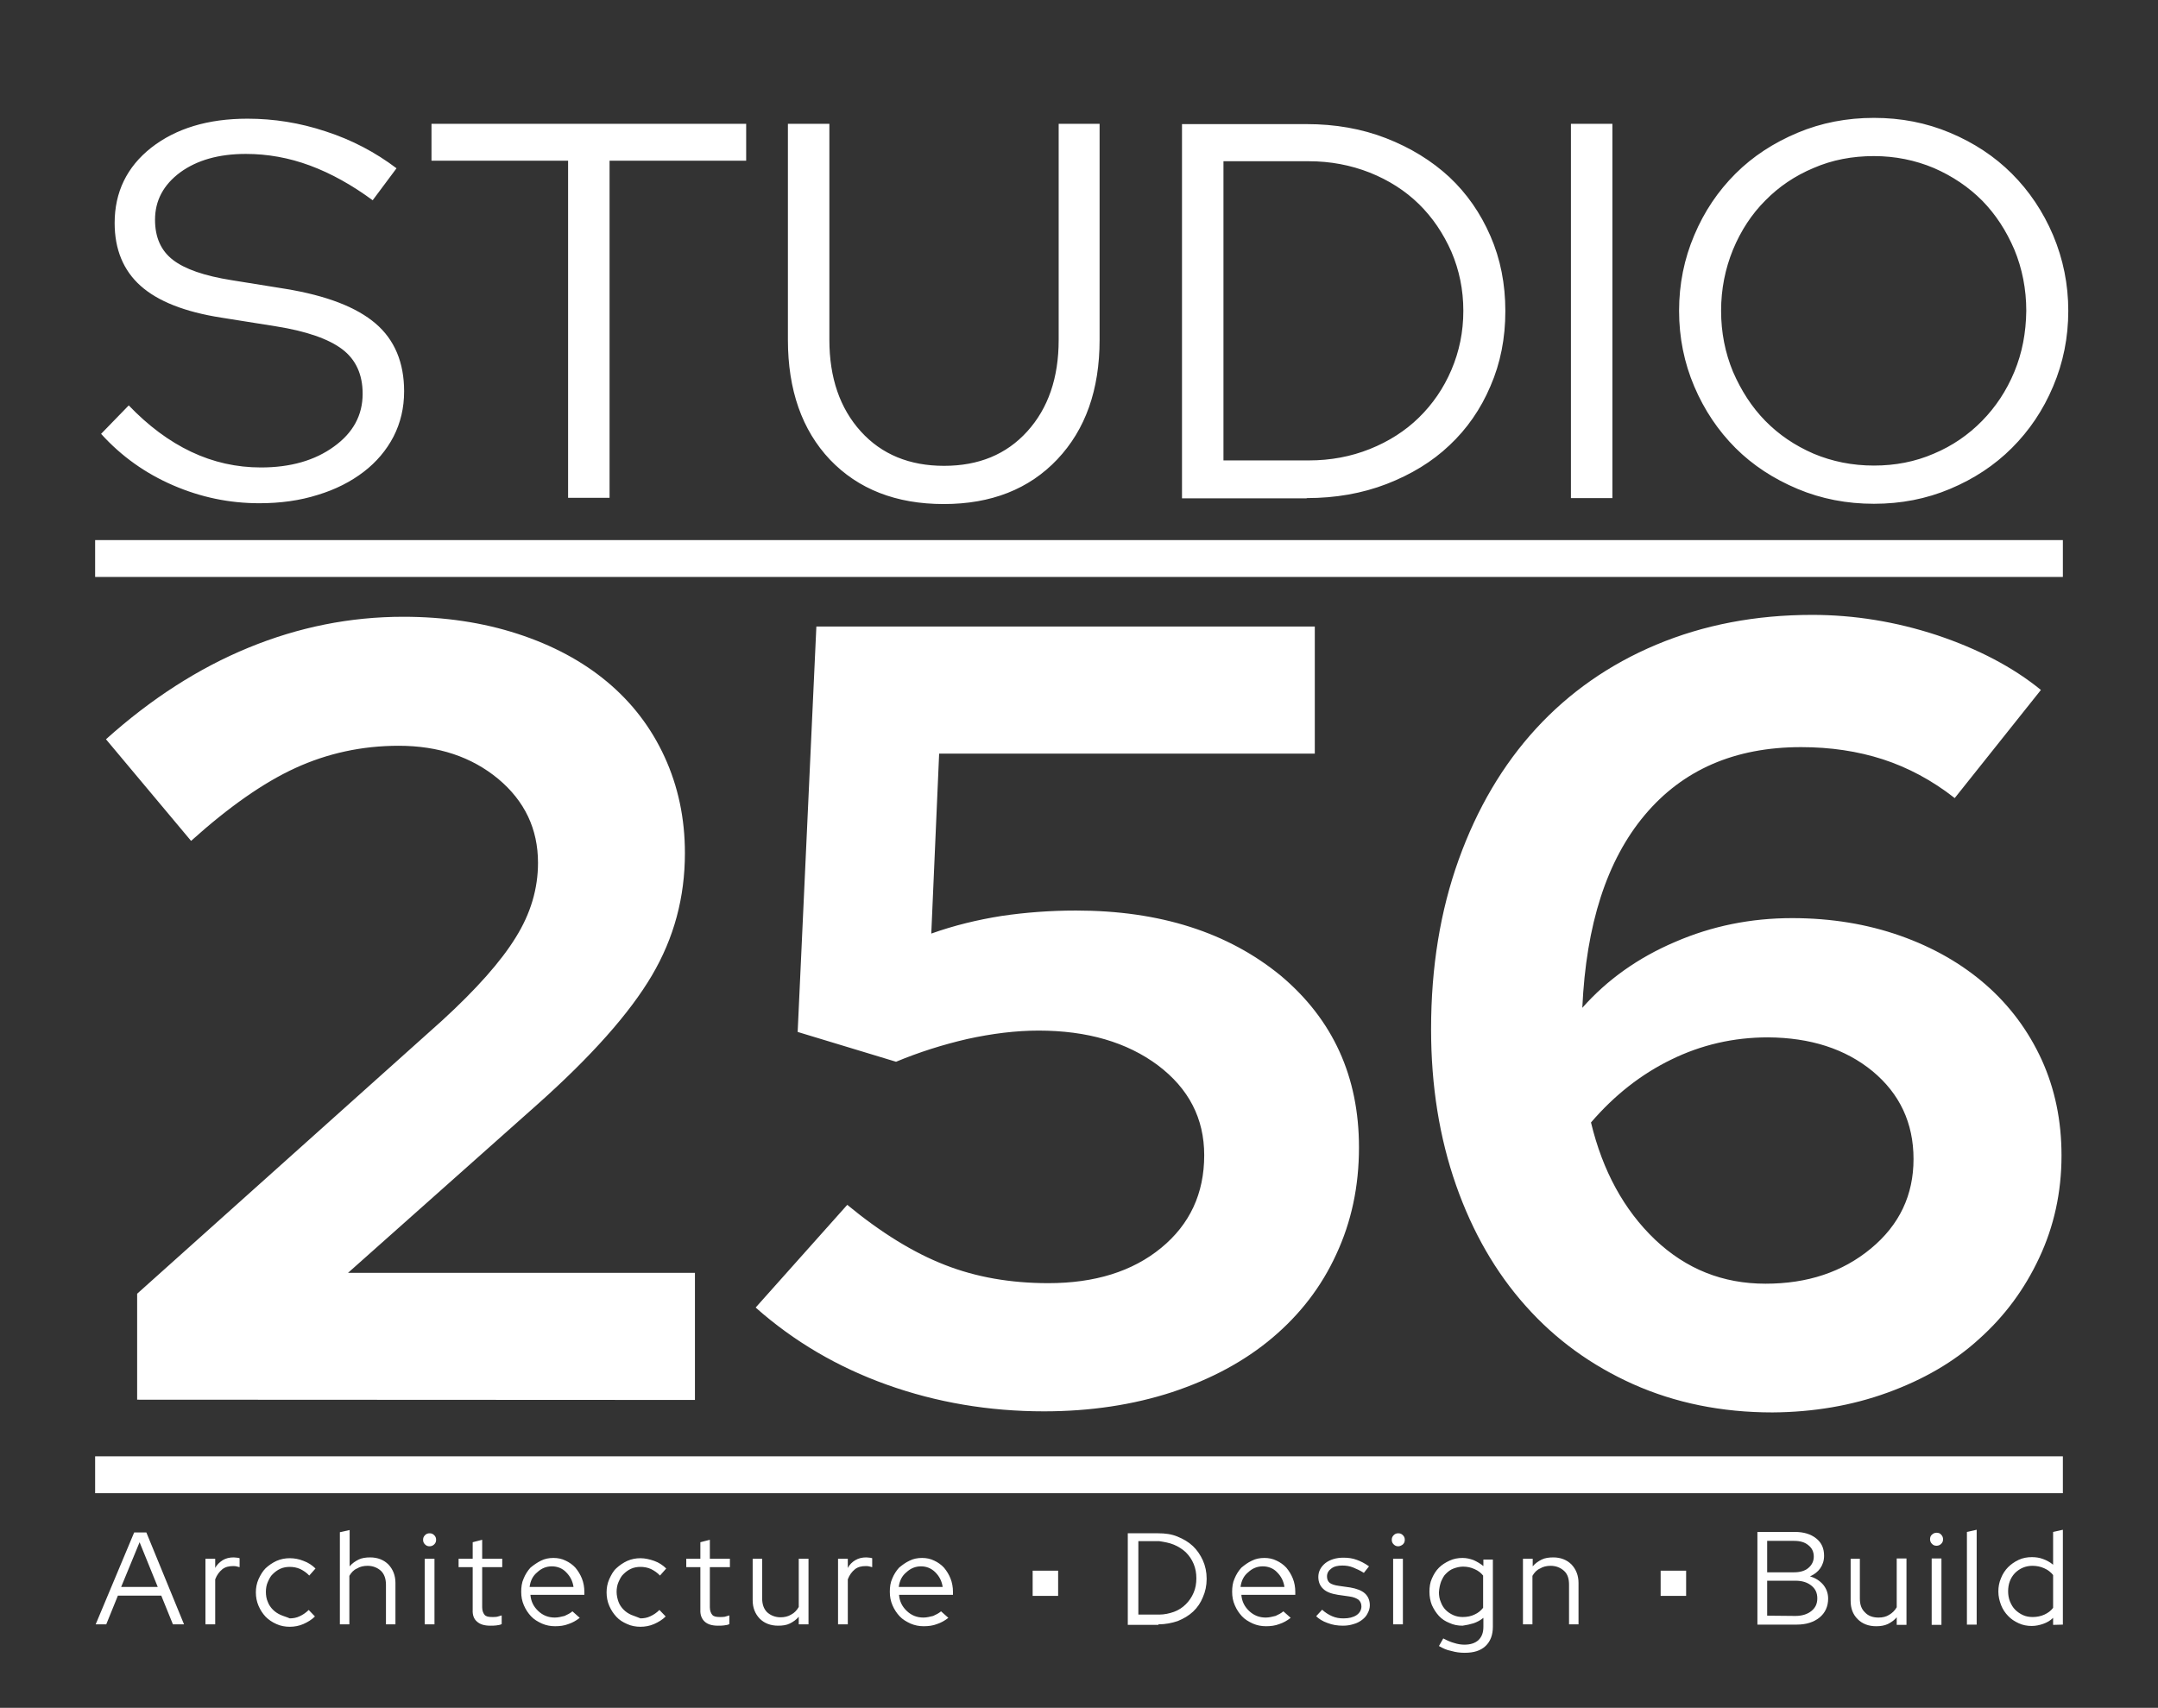<?xml version="1.0" encoding="utf-8"?>
<!-- Generator: Adobe Illustrator 27.8.0, SVG Export Plug-In . SVG Version: 6.00 Build 0)  -->
<svg version="1.1" id="Layer_1" xmlns="http://www.w3.org/2000/svg" xmlns:xlink="http://www.w3.org/1999/xlink" x="0px" y="0px"
	 viewBox="0 0 796.2 630.2" style="enable-background:new 0 0 796.2 630.2;" xml:space="preserve">
<rect x="0" y="0" width="796.2" height="630.2" fill="#333333" stroke="none"/>
<style type="text/css">
	.st0{fill:#FFFFFF;}
</style>
<path class="st0" d="M63.9,179.1c10.2,4.4,20.7,6.6,31.8,6.6c7.8,0,15-1,21.6-3.1c6.6-2,12.2-4.9,16.9-8.5s8.4-8,11-13
	c2.6-5.1,3.9-10.6,3.9-16.7c0-10.6-3.5-19-10.5-25s-18-10.3-33.2-12.8l-19.9-3.2c-10.1-1.6-17.3-4.1-21.7-7.5s-6.6-8.3-6.6-14.8
	c0-7.1,3.1-12.9,9.3-17.5c6.2-4.5,14.2-6.8,24.2-6.8c8,0,15.9,1.4,23.7,4.3c7.8,2.9,15.5,7.2,23.1,12.8l8.8-11.8
	c-7.8-5.9-16.5-10.5-26.1-13.6c-9.6-3.2-19.2-4.7-28.9-4.7c-14.6,0-26.4,3.6-35.5,10.7c-9,7.1-13.5,16.4-13.5,27.8
	c0,9.7,3.2,17.5,9.6,23.2s16.3,9.6,29.7,11.7l20.1,3.2c11.4,1.8,19.6,4.7,24.6,8.5s7.5,9.3,7.5,16.4c0,7.9-3.5,14.4-10.6,19.5
	c-7,5.1-16,7.7-26.9,7.7c-9,0-17.6-1.9-25.8-5.8c-8.2-3.9-15.8-9.6-23-17.1l-10.2,10.5C44.8,168.4,53.7,174.7,63.9,179.1L63.9,179.1
	z M209.6,59.3v124.4h15.3V59.3h50.4V45.7H159.2v13.6L209.6,59.3L209.6,59.3z M405.9,45.7h-15.3v79.7c0,14.1-3.9,25.3-11.6,33.8
	s-17.9,12.7-30.7,12.7c-12.7,0-23-4.2-30.7-12.7S306,139.4,306,125.4V45.7h-15.3v79.7c0,18.5,5.2,33.3,15.5,44.2
	c10.4,10.9,24.4,16.4,42,16.4c17.5,0,31.5-5.5,41.9-16.5s15.6-25.7,15.6-44.1V45.7H405.9z M482.1,183.8c10.6,0,20.4-1.7,29.5-5.2
	c9-3.5,16.8-8.2,23.2-14.3c6.4-6,11.5-13.3,15.1-21.8c3.7-8.5,5.5-17.7,5.5-27.7s-1.8-19.2-5.5-27.7s-8.7-15.7-15.2-21.8
	c-6.5-6-14.3-10.8-23.3-14.3s-18.8-5.2-29.3-5.2h-46v138.1h46L482.1,183.8L482.1,183.8z M505.4,63.7c7,2.8,13.1,6.7,18.1,11.6
	s9,10.8,12,17.6c2.9,6.8,4.4,14,4.4,21.8s-1.5,15-4.4,21.8s-6.9,12.6-12,17.6c-5,4.9-11.1,8.8-18.1,11.6c-7,2.8-14.5,4.2-22.5,4.2
	h-31.5V59.5h31.5C490.8,59.5,498.3,60.9,505.4,63.7L505.4,63.7z M594.9,183.8V45.7h-15.3v138.1H594.9L594.9,183.8z M757.5,86.8
	c-3.7-8.7-8.8-16.3-15.2-22.7c-6.4-6.4-14-11.4-22.8-15.1c-8.8-3.7-18.1-5.5-28.1-5.5S672,45.3,663.2,49s-16.5,8.7-22.9,15.1
	S628.8,78,625.1,86.8c-3.7,8.7-5.6,18-5.6,27.9s1.9,19.2,5.6,27.9c3.7,8.7,8.8,16.3,15.2,22.7s14.1,11.4,22.9,15.1
	c8.8,3.7,18.2,5.5,28.2,5.5s19.3-1.8,28.1-5.5s16.4-8.7,22.8-15.1c6.4-6.4,11.5-13.9,15.2-22.7c3.7-8.7,5.6-18,5.6-27.9
	C763.1,104.9,761.2,95.6,757.5,86.8L757.5,86.8z M743.2,137.2c-2.9,7-6.9,13-11.9,18.1s-10.9,9.2-17.8,12.1
	c-6.9,3-14.3,4.4-22.1,4.4c-8,0-15.4-1.5-22.3-4.4c-6.9-3-12.8-7-17.8-12.1s-8.9-11.2-11.9-18.1c-2.9-7-4.4-14.5-4.4-22.5
	s1.5-15.5,4.4-22.6c2.9-7,6.9-13.1,11.9-18.1c5-5.1,10.9-9.1,17.8-12c6.9-3,14.3-4.4,22.3-4.4c7.8,0,15.2,1.5,22.1,4.4
	c6.9,3,12.8,7,17.8,12c5,5.1,8.9,11.1,11.9,18.1c2.9,7,4.4,14.6,4.4,22.6C747.5,122.8,746.1,130.2,743.2,137.2L743.2,137.2z"/>
<path class="st0" d="M256.4,516.6v-46.9h-128l69.7-62c20.1-17.9,34.2-33.8,42.4-47.7c8.2-13.9,12.2-28.9,12.2-45.2
	c0-12.8-2.5-24.6-7.5-35.5s-12.1-20.1-21.2-27.7c-9.1-7.6-20.1-13.5-33-17.7s-27-6.3-42.2-6.3c-19.6,0-38.6,3.8-57.1,11.4
	c-18.5,7.6-36,18.9-52.6,33.8l31.4,37.5c13.9-12.5,26.7-21.5,38.5-26.9s24.5-8.2,38.1-8.2c14.7,0,26.9,4.1,36.7,12.2
	c9.8,8.2,14.7,18.5,14.7,31c0,9.5-2.7,18.7-8.2,27.5c-5.4,8.8-14.5,19.1-27.3,30.8L50.6,477.4v39.1L256.4,516.6L256.4,516.6z
	 M330.6,391.8c8.4-3.5,17.2-6.3,26.3-8.4c9.1-2,17.9-3.1,26.3-3.1c17.9,0,32.6,4.3,44,12.8c11.4,8.6,17.1,19.6,17.1,33.2
	c0,14.1-5.3,25.5-15.9,34.2s-24.5,13-41.6,13c-13.9,0-26.6-2.2-38.1-6.7c-11.6-4.5-23.6-11.9-36.1-22.2l-33.8,37.9
	c14.1,12.5,30.3,22,48.5,28.5c18.2,6.5,37.5,9.8,57.9,9.8c17.1,0,32.9-2.4,47.3-7.1c14.4-4.8,26.7-11.4,36.9-20
	c10.2-8.6,18.1-18.8,23.6-30.8c5.6-12,8.4-25.1,8.4-39.5c0-26.1-9.6-47.2-28.9-63.4c-19.4-15.9-44.5-24-75.5-24
	c-9.5,0-18.7,0.7-27.5,2c-8.8,1.4-17.5,3.5-25.9,6.5l2.9-66.4h138.6v-46.9H301.2l-6.9,149.6L330.6,391.8L330.6,391.8z M696.4,513.9
	c13.2-4.8,24.5-11.3,33.8-19.8c9.4-8.4,16.8-18.4,22.2-30c5.4-11.5,8.2-24.1,8.2-37.7c0-12.8-2.4-24.5-7.3-35.3
	c-4.9-10.7-11.8-20-20.6-27.7s-19.4-13.8-31.6-18.1c-12.2-4.3-25.5-6.5-39.9-6.5c-15.2,0-29.6,2.9-43.2,8.8
	c-13.6,5.8-25,13.9-34.2,24.3c1.4-30.7,9-54.4,23-71.1s33.2-25.1,57.7-25.1c10.9,0,20.9,1.5,30.2,4.5c9.2,3,18.1,7.7,26.5,14.3
	l31.8-39.9c-10.3-8.4-23.1-15.1-38.3-20.2c-15.2-5-30.6-7.5-46.1-7.5c-20.9,0-40.1,3.7-57.5,11s-32.2,17.7-44.4,31
	s-21.7,29.4-28.5,48.3S528,356.9,528,379.8c0,20.9,3.1,40.1,9.2,57.5c6.1,17.4,14.7,32.3,25.7,44.6c11,12.4,24.3,22,39.7,28.9
	c15.5,6.9,32.6,10.4,51.4,10.4C669,521.1,683.2,518.7,696.4,513.9L696.4,513.9z M690.9,395.3c10,8.3,15.1,19.1,15.1,32.4
	s-5.2,24.3-15.7,33s-23.4,13-38.9,13c-15.8,0-29.3-5.4-40.8-16.3c-11.4-10.9-19.3-25.3-23.6-43.2c8.7-10.1,18.5-17.8,29.6-23.2
	c11-5.4,22.9-8.2,35.7-8.2C667.9,382.9,680.8,387,690.9,395.3L690.9,395.3z"/>
<polygon class="st0" points="35.1,537.4 35.1,551 761.1,551 761.1,537.4 "/>
<polygon class="st0" points="35.1,199.3 35.1,212.9 761.1,212.9 761.1,199.3 "/>
<path class="st0" d="M39.2,599.4l4.3-10.6h16l4.3,10.6h4.1L54,565.5h-4.5l-14.2,33.9H39.2L39.2,599.4z M51.5,569.1l6.7,16.5H44.7
	L51.5,569.1L51.5,569.1z M79.4,599.4v-16.6c0.6-1.6,1.5-2.8,2.6-3.7s2.5-1.2,4-1.2c0.5,0,0.8,0,1.2,0.1c0.5,0.1,0.8,0.2,1.2,0.3V575
	c-0.3-0.1-0.7-0.2-1-0.2s-0.8-0.1-1.2-0.1c-1.5,0-2.8,0.3-4,1c-1.1,0.7-2.2,1.7-2.8,2.9v-3.4h-3.6v24.2H79.4L79.4,599.4z
	 M103.5,595.9c-1.1-0.5-2-1.1-2.8-1.9c-0.8-0.8-1.5-1.8-1.9-2.9c-0.5-1.1-0.7-2.4-0.7-3.7c0-1.2,0.2-2.5,0.7-3.6s1-2.2,1.8-2.9
	c0.8-0.8,1.7-1.5,2.8-2c1.1-0.5,2.3-0.7,3.5-0.7s2.6,0.2,3.9,0.8c1.2,0.6,2.4,1.4,3.3,2.4l2.3-2.6c-1.2-1.2-2.7-2.2-4.4-2.8
	c-1.7-0.7-3.4-1-5.1-1s-3.3,0.3-4.9,1c-1.5,0.7-2.8,1.6-4,2.7c-1.1,1.1-1.9,2.5-2.6,4c-0.7,1.6-1,3.2-1,4.9s0.3,3.4,1,5
	s1.5,2.8,2.6,4c1.1,1.1,2.4,2,4,2.7c1.5,0.7,3.2,1,4.9,1c1.7,0,3.4-0.3,5-1s3.1-1.6,4.3-2.8l-2.3-2.4c-1,1-2.2,1.8-3.3,2.3
	c-1.2,0.6-2.5,0.8-3.7,0.8C105.8,596.7,104.6,596.4,103.5,595.9L103.5,595.9z M128.9,599.4v-17.9c0.7-1.2,1.6-2.2,2.8-2.7
	c1.1-0.7,2.5-1,3.9-1c2,0,3.7,0.7,5,1.9c1.2,1.2,1.8,2.9,1.8,5.1v14.6h3.5v-15.3c0-2.7-0.9-5-2.6-6.8c-1.7-1.7-4-2.6-6.7-2.6
	c-1.6,0-3.1,0.2-4.3,0.8s-2.4,1.4-3.3,2.5v-13.4l-3.6,0.8v34L128.9,599.4L128.9,599.4z M160.2,569.9c0.5-0.5,0.7-1,0.7-1.7
	s-0.2-1.2-0.7-1.7s-1-0.7-1.7-0.7s-1.2,0.2-1.7,0.7s-0.7,1-0.7,1.7s0.2,1.2,0.7,1.7s1,0.7,1.7,0.7
	C159.2,570.6,159.8,570.3,160.2,569.9L160.2,569.9z M156.7,575.2v24.2h3.6v-24.2H156.7L156.7,575.2z M176,598.4
	c1.1,1,2.7,1.5,4.9,1.5c0.7,0,1.5,0,2.2-0.1c0.8-0.1,1.5-0.2,2-0.5v-3.2c-0.6,0.2-1.1,0.3-1.7,0.5c-0.6,0.1-1.1,0.1-1.8,0.1
	c-1.4,0-2.3-0.2-2.8-0.8s-0.9-1.5-0.9-2.8v-14.8h7.4v-3.1h-7.4v-7l-3.5,0.9v6.1h-5.2v3.1h5.2V594C174.3,595.9,174.8,597.4,176,598.4
	L176,598.4z M211.2,594.6c-0.8,0.7-1.8,1.2-2.9,1.7c-1.2,0.3-2.4,0.6-3.6,0.6c-2.4,0-4.4-0.8-6.1-2.4c-1.7-1.6-2.7-3.5-2.9-6h19.9
	v-1.1c0-1.7-0.3-3.4-0.9-4.9c-0.6-1.5-1.4-2.8-2.4-4c-1-1.1-2.3-2-3.6-2.6c-1.4-0.7-2.9-1-4.5-1c-1.7,0-3.2,0.3-4.6,1
	s-2.7,1.6-3.9,2.6c-1,1.1-1.9,2.5-2.5,4c-0.7,1.5-0.9,3.2-0.9,4.9c0,1.8,0.3,3.4,1,5s1.5,2.8,2.6,4s2.5,2,4,2.7c1.6,0.7,3.2,1,4.9,1
	s3.4-0.2,4.9-0.8c1.5-0.5,2.8-1.2,4.2-2.3L211.2,594.6L211.2,594.6z M208.9,580.2c1.5,1.5,2.4,3.3,2.7,5.4h-16.2
	c0.3-2.3,1.2-4.1,2.8-5.4c1.6-1.5,3.4-2.2,5.4-2.2S207.5,578.7,208.9,580.2L208.9,580.2z M232.9,595.9c-1.1-0.5-2-1.1-2.8-1.9
	c-0.8-0.8-1.5-1.8-1.9-2.9s-0.7-2.4-0.7-3.7c0-1.2,0.2-2.5,0.7-3.6s1-2.2,1.8-2.9c0.8-0.8,1.7-1.5,2.8-2s2.3-0.7,3.5-0.7
	s2.6,0.2,3.9,0.8c1.2,0.6,2.4,1.4,3.3,2.4l2.3-2.6c-1.2-1.2-2.7-2.2-4.4-2.8s-3.4-1-5.1-1s-3.3,0.3-4.9,1c-1.5,0.7-2.8,1.6-4,2.7
	s-1.9,2.5-2.6,4c-0.7,1.6-1,3.2-1,4.9s0.3,3.4,1,5s1.5,2.8,2.6,4s2.4,2,4,2.7c1.5,0.7,3.2,1,4.9,1s3.4-0.3,5-1s3.1-1.6,4.3-2.8
	l-2.3-2.4c-1,1-2.2,1.8-3.3,2.3c-1.2,0.6-2.5,0.8-3.7,0.8C235.2,596.7,234.1,596.4,232.9,595.9L232.9,595.9z M260,598.4
	c1.1,1,2.7,1.5,4.9,1.5c0.7,0,1.5,0,2.2-0.1c0.8-0.1,1.5-0.2,2-0.5v-3.2c-0.6,0.2-1.1,0.3-1.7,0.5c-0.6,0.1-1.1,0.1-1.8,0.1
	c-1.4,0-2.3-0.2-2.8-0.8s-0.9-1.5-0.9-2.8v-14.8h7.4v-3.1h-7.4v-7l-3.5,0.9v6.1h-5.2v3.1h5.2V594C258.3,595.9,258.9,597.4,260,598.4
	L260,598.4z M277.7,575.2v15.3c0,2.8,0.9,5,2.6,6.8c1.7,1.7,4,2.6,6.8,2.6c1.6,0,3.1-0.2,4.3-0.8c1.2-0.6,2.4-1.4,3.3-2.5v2.8h3.6
	v-24.2h-3.6V593c-0.7,1.2-1.6,2.2-2.8,2.8c-1.1,0.7-2.5,1-3.9,1c-2,0-3.7-0.7-5-1.9c-1.2-1.2-1.8-2.9-1.8-5.1v-14.6H277.7
	L277.7,575.2z M312.8,599.4v-16.6c0.6-1.6,1.5-2.8,2.6-3.7s2.5-1.2,4-1.2c0.5,0,0.8,0,1.2,0.1c0.5,0.1,0.8,0.2,1.2,0.3V575
	c-0.3-0.1-0.7-0.2-1-0.2s-0.8-0.1-1.2-0.1c-1.5,0-2.8,0.3-4,1s-2.2,1.7-2.8,2.9v-3.4h-3.6v24.2H312.8L312.8,599.4z M347.2,594.6
	c-0.8,0.7-1.8,1.2-2.9,1.7c-1.2,0.3-2.4,0.6-3.6,0.6c-2.4,0-4.4-0.8-6.1-2.4c-1.7-1.6-2.7-3.5-2.9-6h19.9v-1.1
	c0-1.7-0.3-3.4-0.9-4.9s-1.4-2.8-2.4-4c-1-1.1-2.3-2-3.6-2.6c-1.4-0.7-2.9-1-4.5-1c-1.7,0-3.2,0.3-4.6,1c-1.5,0.7-2.7,1.6-3.9,2.6
	c-1,1.1-1.9,2.5-2.5,4c-0.7,1.5-0.9,3.2-0.9,4.9c0,1.8,0.3,3.4,1,5s1.5,2.8,2.6,4s2.5,2,4,2.7c1.6,0.7,3.2,1,4.9,1s3.4-0.2,4.9-0.8
	c1.5-0.5,2.8-1.2,4.2-2.3L347.2,594.6L347.2,594.6z M345.1,580.2c1.5,1.5,2.4,3.3,2.7,5.4h-16.2c0.3-2.3,1.2-4.1,2.8-5.4
	c1.6-1.5,3.4-2.2,5.4-2.2S343.6,578.7,345.1,580.2L345.1,580.2z M427.4,599.4c2.6,0,5-0.5,7.1-1.2c2.2-0.9,4.1-2,5.7-3.5
	s2.8-3.3,3.6-5.3c0.9-2,1.4-4.3,1.4-6.8s-0.5-4.8-1.4-6.8s-2.2-3.9-3.7-5.3c-1.6-1.5-3.5-2.6-5.7-3.5s-4.5-1.2-7.1-1.2h-11.2v33.8
	h11.3V599.4z M433.1,570c1.7,0.7,3.2,1.7,4.4,2.8c1.2,1.2,2.2,2.6,2.9,4.3c0.7,1.7,1,3.4,1,5.3c0,1.9-0.3,3.7-1,5.3
	c-0.7,1.7-1.7,3.1-2.9,4.3c-1.2,1.2-2.7,2.2-4.4,2.8s-3.5,1-5.4,1H420v-27.1h7.7C429.6,569,431.4,569.3,433.1,570L433.1,570z
	 M473.5,594.6c-0.8,0.7-1.8,1.2-2.9,1.7c-1.2,0.3-2.4,0.6-3.6,0.6c-2.4,0-4.4-0.8-6.1-2.4c-1.7-1.6-2.7-3.5-2.9-6h19.9v-1.1
	c0-1.7-0.3-3.4-0.9-4.9s-1.4-2.8-2.4-4c-1-1.1-2.3-2-3.6-2.6c-1.4-0.7-2.9-1-4.5-1c-1.7,0-3.2,0.3-4.6,1c-1.5,0.7-2.7,1.6-3.9,2.6
	c-1,1.1-1.9,2.5-2.5,4c-0.7,1.5-0.9,3.2-0.9,4.9c0,1.8,0.3,3.4,1,5s1.5,2.8,2.6,4s2.5,2,4,2.7c1.6,0.7,3.2,1,4.9,1s3.4-0.2,4.9-0.8
	c1.5-0.5,2.8-1.2,4.2-2.3L473.5,594.6L473.5,594.6z M471.2,580.2c1.5,1.5,2.4,3.3,2.7,5.4h-16.2c0.3-2.3,1.2-4.1,2.8-5.4
	c1.6-1.5,3.4-2.2,5.4-2.2S469.8,578.7,471.2,580.2L471.2,580.2z M489.8,598.9c1.8,0.7,3.6,1,5.7,1c1.4,0,2.7-0.2,3.9-0.6
	c1.2-0.3,2.3-0.9,3.2-1.6c0.9-0.7,1.6-1.5,2-2.4c0.5-0.9,0.8-1.9,0.8-2.9c0-1.8-0.6-3.3-1.8-4.4c-1.2-1.1-3.1-1.8-5.4-2.2l-4.2-0.6
	c-1.6-0.2-2.7-0.6-3.4-1.1c-0.7-0.6-1-1.4-1-2.4c0-1.2,0.6-2.2,1.6-2.9c1-0.8,2.4-1.1,4.1-1.1c1.4,0,2.6,0.2,3.9,0.7
	c1.2,0.5,2.6,1.1,4,2l1.9-2.4c-1.5-1.1-3.1-1.9-4.5-2.4c-1.6-0.6-3.2-0.8-5-0.8c-2.6,0-4.9,0.7-6.6,2c-1.7,1.4-2.6,3.1-2.6,5.1
	c0,1.8,0.6,3.3,1.8,4.4c1.1,1.1,2.9,1.8,5.4,2.2l4.2,0.6c1.6,0.2,2.7,0.7,3.4,1.2c0.7,0.6,1.1,1.4,1.1,2.5c0,1.2-0.6,2.4-1.8,3.2
	c-1.2,0.8-2.8,1.2-4.8,1.2c-1.5,0-2.8-0.2-4.2-0.8s-2.6-1.4-3.7-2.4l-2.2,2.4C486.5,597.3,488,598.3,489.8,598.9L489.8,598.9z
	 M517.6,569.9c0.5-0.5,0.7-1,0.7-1.7s-0.2-1.2-0.7-1.7s-1-0.7-1.7-0.7s-1.2,0.2-1.7,0.7s-0.7,1-0.7,1.7s0.2,1.2,0.7,1.7
	s1,0.7,1.7,0.7C516.5,570.6,517.1,570.3,517.6,569.9L517.6,569.9z M514,575.2v24.2h3.6v-24.2H514L514,575.2z M543.7,599
	c1.4-0.5,2.5-1.1,3.6-2v3.3c0,2.2-0.6,3.7-1.8,4.9c-1.2,1.1-2.9,1.7-5.2,1.7c-1.2,0-2.5-0.2-3.7-0.6c-1.2-0.3-2.6-0.9-4.1-1.7
	l-1.6,2.8c1.4,0.8,2.8,1.5,4.5,1.8c1.7,0.5,3.3,0.7,5,0.7c3.4,0,5.9-0.8,7.7-2.5s2.7-4.1,2.7-7.1v-24.8h-3.5v2.4
	c-1.1-0.9-2.3-1.6-3.6-2.2c-1.4-0.5-2.6-0.8-4.1-0.8c-1.7,0-3.3,0.3-4.8,1s-2.8,1.5-3.9,2.6c-1.1,1.1-1.9,2.4-2.6,4
	c-0.7,1.5-0.9,3.2-0.9,4.9s0.3,3.4,0.9,4.9c0.7,1.5,1.5,2.8,2.6,4s2.4,2,3.9,2.6c1.5,0.7,3.1,1,4.8,1
	C541,599.7,542.4,599.4,543.7,599L543.7,599z M531.7,583.6c0.5-1.1,1-2.2,1.8-2.9c0.8-0.8,1.7-1.5,2.8-1.9s2.3-0.7,3.5-0.7
	c1.5,0,2.9,0.3,4.2,0.9c1.4,0.6,2.4,1.4,3.2,2.4v11.9c-0.8,1-1.8,1.9-3.2,2.5c-1.2,0.6-2.7,0.9-4.3,0.9c-1.2,0-2.4-0.2-3.5-0.7
	s-2-1.1-2.8-1.9c-0.8-0.8-1.4-1.8-1.8-2.9c-0.5-1.1-0.7-2.4-0.7-3.6C531,586,531.3,584.7,531.7,583.6L531.7,583.6z M565.4,599.4
	v-17.9c0.7-1.2,1.6-2.2,2.8-2.7c1.1-0.7,2.5-1,3.9-1c2,0,3.7,0.7,5,1.9s1.8,2.9,1.8,5.1v14.6h3.5v-15.3c0-2.7-0.9-5-2.6-6.8
	c-1.7-1.7-4-2.6-6.7-2.6c-1.6,0-3.1,0.2-4.3,0.8s-2.4,1.4-3.3,2.5v-2.8h-3.6v24.2H565.4L565.4,599.4z"/>
<polygon class="st0" points="381,579.6 381,588.9 390.4,588.9 390.4,579.6 "/>
<polygon class="st0" points="612.7,579.6 612.7,588.9 622.1,588.9 622.1,579.6 "/>
<g>
	<path class="st0" d="M648.3,565.3h13.9c3.3,0,5.9,0.8,7.9,2.4c2,1.6,2.9,3.7,2.9,6.4c0,1.8-0.5,3.3-1.4,4.6s-2.2,2.3-3.8,3
		c2.1,0.6,3.7,1.7,4.9,3.1c1.2,1.5,1.8,3.2,1.8,5.1c0,2.9-1.1,5.3-3.2,7c-2.1,1.7-4.9,2.6-8.4,2.6h-14.5v-34.2H648.3z M661.9,568.6
		H652v11.6h9.9c2.2,0,4-0.5,5.3-1.6s2-2.5,2-4.2c0-1.8-0.7-3.2-2-4.2C665.9,569.1,664.2,568.6,661.9,568.6z M662.4,596.3
		c2.4,0,4.4-0.6,5.9-1.8s2.2-2.7,2.2-4.7s-0.7-3.5-2.2-4.7s-3.4-1.8-5.9-1.8H652v12.9L662.4,596.3L662.4,596.3z"/>
	<path class="st0" d="M686.2,575.1v14.8c0,2.2,0.6,3.9,1.9,5.1c1.2,1.3,2.9,1.9,5,1.9c1.5,0,2.8-0.3,3.9-1c1.2-0.7,2.1-1.6,2.8-2.8
		v-18h3.6v24.5h-3.6v-2.8c-0.9,1.1-2.1,1.9-3.3,2.5c-1.3,0.6-2.7,0.8-4.3,0.8c-2.8,0-5.1-0.9-6.8-2.6c-1.8-1.8-2.6-4-2.6-6.8v-15.5
		h3.4V575.1z"/>
	<path class="st0" d="M714.5,570.4c-0.7,0-1.2-0.2-1.7-0.7s-0.7-1.1-0.7-1.7c0-0.7,0.2-1.3,0.7-1.7c0.5-0.5,1.1-0.7,1.7-0.7
		c0.7,0,1.3,0.2,1.7,0.7c0.5,0.5,0.7,1.1,0.7,1.7c0,0.7-0.2,1.2-0.7,1.7C715.8,570.1,715.2,570.4,714.5,570.4z M716.3,575.1v24.5
		h-3.6v-24.5H716.3z"/>
	<path class="st0" d="M729.3,564.5v35h-3.6v-34.2L729.3,564.5z"/>
	<path class="st0" d="M757.5,599.6V597c-1,1-2.2,1.7-3.6,2.2c-1.4,0.5-2.8,0.8-4.3,0.8c-1.7,0-3.3-0.3-4.8-1s-2.8-1.5-3.9-2.7
		c-1.1-1.1-2-2.5-2.6-4c-0.6-1.6-1-3.2-1-5s0.3-3.4,1-5c0.6-1.5,1.5-2.9,2.6-4s2.4-2,3.9-2.7s3.1-1,4.9-1c1.4,0,2.8,0.2,4.1,0.7
		c1.4,0.5,2.6,1.2,3.7,2.1v-12.1l3.6-0.8v35L757.5,599.6L757.5,599.6z M740.9,587.2c0,1.3,0.2,2.6,0.7,3.8s1.1,2.2,1.9,3
		c0.8,0.8,1.8,1.5,2.9,2c1.1,0.5,2.3,0.7,3.6,0.7c1.5,0,3-0.3,4.3-0.9c1.3-0.6,2.4-1.4,3.2-2.5v-12.1c-0.8-1-1.9-1.9-3.3-2.5
		c-1.3-0.6-2.8-0.9-4.3-0.9c-2.5,0-4.7,0.9-6.5,2.7C741.7,582.3,740.9,584.6,740.9,587.2z"/>
</g>
</svg>
